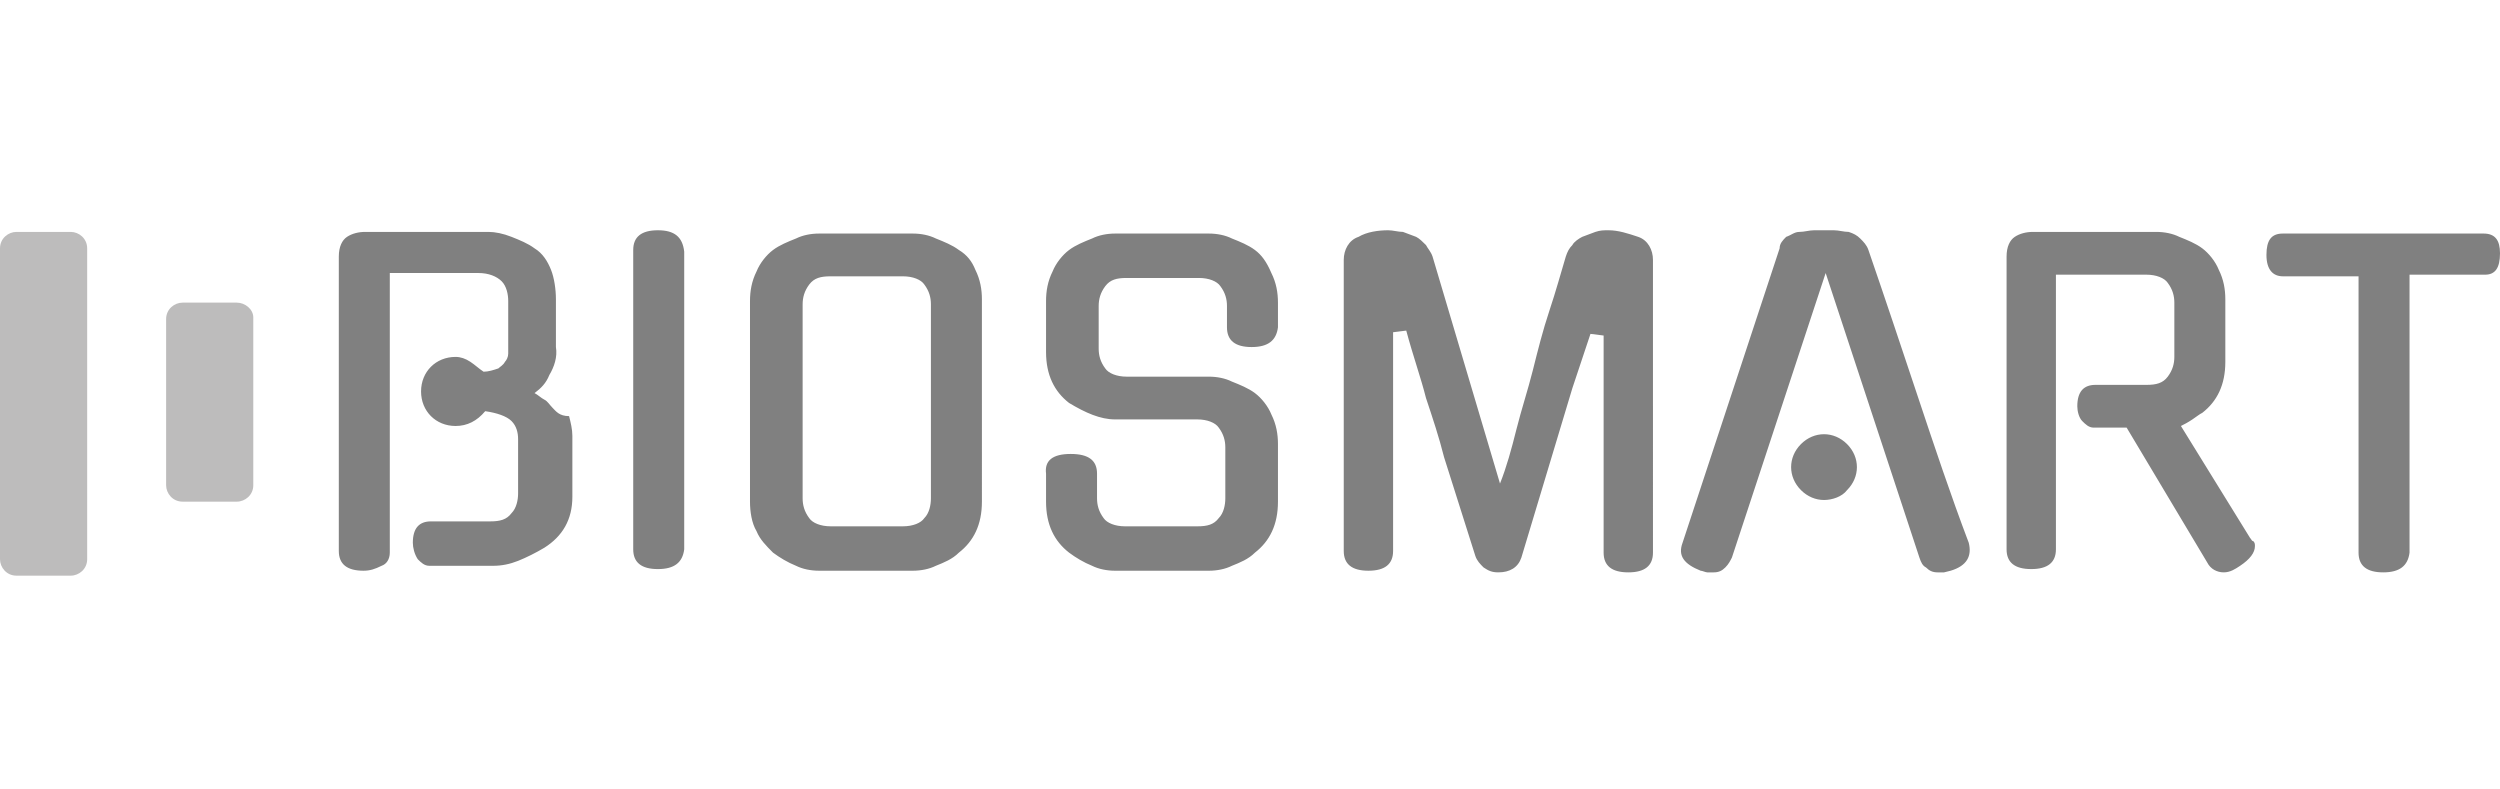 <?xml version="1.0" encoding="utf-8"?>
<!-- Generator: Adobe Illustrator 23.1.0, SVG Export Plug-In . SVG Version: 6.00 Build 0)  -->
<svg version="1.1" id="Layer_1" xmlns="http://www.w3.org/2000/svg" xmlns:xlink="http://www.w3.org/1999/xlink" x="0px" y="0px"
	 viewBox="0 0 152 48" style="enable-background:new 0 0 152 48;" xml:space="preserve">
<style type="text/css">
	.st0{fill:#808080;}
	.st1{fill-rule:evenodd;clip-rule:evenodd;fill:#BDBCBC;}
</style>
<title>logo Biosmart</title>
<path class="st0" d="M33.6,24.8c-0.2-0.2-0.3-0.4-0.5-0.5c-0.2-0.1-0.4-0.3-0.6-0.4c0.4-0.3,0.7-0.6,0.9-1.1
	c0.3-0.5,0.5-1.1,0.4-1.7v-2.9c0-0.6-0.1-1.3-0.3-1.8c-0.2-0.5-0.5-1-1-1.3h0c-0.4-0.3-0.9-0.5-1.4-0.7c-0.5-0.2-1-0.3-1.4-0.3h-7.5
	c-0.4,0-0.8,0.1-1.1,0.3c-0.3,0.2-0.5,0.6-0.5,1.2v17.9c0,0.8,0.5,1.2,1.5,1.2c0.4,0,0.7-0.1,1.1-0.3c0.3-0.1,0.5-0.4,0.5-0.8l0-17
	h5.4c0.6,0,1.1,0.2,1.4,0.5c0.3,0.3,0.4,0.8,0.4,1.2v2.6c0,0.2,0,0.4,0,0.6c0,0.2-0.1,0.4-0.2,0.5c-0.1,0.2-0.3,0.3-0.4,0.4
	c-0.3,0.1-0.6,0.2-0.9,0.2c-0.3-0.2-0.5-0.4-0.8-0.6c-0.3-0.2-0.6-0.3-0.9-0.3c-1.2,0-2.1,0.9-2.1,2.1c0,0,0,0,0,0
	c0,1.2,0.9,2.1,2.1,2.1h0c0.7,0,1.3-0.3,1.8-0.9c0.7,0.1,1.3,0.3,1.6,0.6c0.3,0.3,0.4,0.7,0.4,1.1v3.3c0,0.4-0.1,0.9-0.4,1.2
	c-0.3,0.4-0.7,0.5-1.3,0.5h-3.6c-0.7,0-1.1,0.4-1.1,1.3c0,0.3,0.1,0.7,0.3,1c0.2,0.2,0.4,0.4,0.7,0.4h3.9c0.5,0,1-0.1,1.5-0.3
	c0.5-0.2,1.1-0.5,1.6-0.8c1.1-0.7,1.7-1.7,1.7-3.1v-3.7c0-0.4-0.1-0.8-0.2-1.2C34,25.3,33.8,25,33.6,24.8z M40,14
	c-1,0-1.5,0.4-1.5,1.2v18.2c0,0.8,0.5,1.2,1.5,1.2s1.5-0.4,1.6-1.2V15.3C41.5,14.4,41,14,40,14z M58.3,15.2L58.3,15.2
	c-0.4-0.3-0.9-0.5-1.4-0.7c-0.4-0.2-0.9-0.3-1.4-0.3h-5.7c-0.5,0-1,0.1-1.4,0.3c-0.5,0.2-1,0.4-1.4,0.7h0c-0.4,0.3-0.8,0.8-1,1.3
	c-0.3,0.6-0.4,1.2-0.4,1.8v12.2c0,0.6,0.1,1.3,0.4,1.8c0.2,0.5,0.6,0.9,1,1.3c0.4,0.3,0.9,0.6,1.4,0.8c0.4,0.2,0.9,0.3,1.4,0.3h5.7
	c0.5,0,1-0.1,1.4-0.3c0.5-0.2,1-0.4,1.4-0.8c0.9-0.7,1.4-1.7,1.4-3.1V18.2c0-0.6-0.1-1.2-0.4-1.8C59.1,15.9,58.8,15.5,58.3,15.2z
	 M56.6,30.3c0,0.4-0.1,0.9-0.4,1.2C56,31.8,55.5,32,54.9,32h-4.4c-0.6,0-1.1-0.2-1.3-0.5c-0.3-0.4-0.4-0.8-0.4-1.2V18.5
	c0-0.4,0.1-0.8,0.4-1.2c0.3-0.4,0.7-0.5,1.3-0.5h4.4c0.6,0,1.1,0.2,1.3,0.5c0.3,0.4,0.4,0.8,0.4,1.2V30.3z M76.3,15.2L76.3,15.2
	c-0.4-0.3-0.9-0.5-1.4-0.7c-0.4-0.2-0.9-0.3-1.4-0.3h-5.7c-0.5,0-1,0.1-1.4,0.3c-0.5,0.2-1,0.4-1.4,0.7h0c-0.4,0.3-0.8,0.8-1,1.3
	c-0.3,0.6-0.4,1.2-0.4,1.8v3.1c0,1.4,0.5,2.4,1.4,3.1c1,0.6,1.9,1,2.8,1h5c0.6,0,1.1,0.2,1.3,0.5c0.3,0.4,0.4,0.8,0.4,1.2v3.1
	c0,0.4-0.1,0.9-0.4,1.2c-0.3,0.4-0.7,0.5-1.3,0.5h-4.4c-0.6,0-1.1-0.2-1.3-0.5c-0.3-0.4-0.4-0.8-0.4-1.2v-1.5c0-0.8-0.5-1.2-1.6-1.2
	s-1.6,0.4-1.5,1.2v1.7c0,1.4,0.5,2.4,1.4,3.1c0.4,0.3,0.9,0.6,1.4,0.8c0.4,0.2,0.9,0.3,1.4,0.3h5.7c0.5,0,1-0.1,1.4-0.3
	c0.5-0.2,1-0.4,1.4-0.8c0.9-0.7,1.4-1.7,1.4-3.1v-3.5c0-0.6-0.1-1.2-0.4-1.8c-0.2-0.5-0.6-1-1-1.3h0c-0.4-0.3-0.9-0.5-1.4-0.7
	c-0.4-0.2-0.9-0.3-1.4-0.3h-5c-0.6,0-1.1-0.2-1.3-0.5c-0.3-0.4-0.4-0.8-0.4-1.2v-2.6c0-0.4,0.1-0.8,0.4-1.2c0.3-0.4,0.7-0.5,1.3-0.5
	h4.4c0.6,0,1.1,0.2,1.3,0.5c0.3,0.4,0.4,0.8,0.4,1.2v1.3c0,0.8,0.5,1.2,1.5,1.2c1,0,1.5-0.4,1.6-1.2v-1.5c0-0.6-0.1-1.2-0.4-1.8
	C77,15.9,76.7,15.5,76.3,15.2z M99.6,14.4C99,14.2,98.4,14,97.8,14c-0.3,0-0.5,0-0.8,0.1c-0.3,0.1-0.5,0.2-0.8,0.3
	c-0.2,0.1-0.5,0.3-0.6,0.5c-0.2,0.2-0.3,0.4-0.4,0.7c-0.3,1-0.6,2.1-1,3.3c-0.4,1.2-0.7,2.4-1,3.6s-0.7,2.4-1,3.6s-0.6,2.3-1,3.3
	l-4.1-13.8c-0.1-0.3-0.3-0.5-0.4-0.7c-0.2-0.2-0.4-0.4-0.6-0.5c-0.3-0.1-0.5-0.2-0.8-0.3C85,14.1,84.7,14,84.4,14
	c-0.6,0-1.3,0.1-1.8,0.4c-0.6,0.2-0.9,0.8-0.9,1.4v17.7c0,0.8,0.5,1.2,1.5,1.2c1,0,1.5-0.4,1.5-1.2V20.2l0.8-0.1
	c0.4,1.5,0.9,2.9,1.2,4.1c0.4,1.2,0.8,2.4,1.1,3.6l1.9,6c0.1,0.3,0.3,0.5,0.5,0.7c0.3,0.2,0.5,0.3,0.9,0.3c0.7,0,1.2-0.3,1.4-0.9
	l3.1-10.3l1.1-3.3l0.8,0.1v13.2c0,0.8,0.5,1.2,1.5,1.2c1,0,1.5-0.4,1.5-1.2V15.8C100.5,15.2,100.2,14.6,99.6,14.4z M110.9,26.4
	c-0.5,0-1,0.2-1.4,0.6c-0.8,0.8-0.8,2,0,2.8c0.4,0.4,0.9,0.6,1.4,0.6c0.5,0,1.1-0.2,1.4-0.6c0.8-0.8,0.8-2,0-2.8c0,0,0,0,0,0
	C111.9,26.6,111.4,26.4,110.9,26.4L110.9,26.4z M116.6,24.1c-1-3-2-6-3-8.9c-0.1-0.3-0.3-0.5-0.5-0.7c-0.2-0.2-0.4-0.3-0.7-0.4
	c-0.3,0-0.6-0.1-0.9-0.1c-0.3,0-0.5,0-0.6,0c-0.2,0-0.4,0-0.6,0c-0.3,0-0.6,0.1-0.9,0.1c-0.3,0-0.5,0.2-0.8,0.3
	c-0.2,0.2-0.4,0.4-0.4,0.7L102.3,33c-0.3,0.8,0.1,1.3,1.1,1.7h0c0.1,0,0.3,0.1,0.4,0.1c0.1,0,0.3,0,0.4,0c0.3,0,0.5-0.1,0.7-0.3
	c0.2-0.2,0.3-0.4,0.4-0.6v0l5.7-17.3l5.7,17.3v0c0.1,0.3,0.2,0.5,0.4,0.6c0.2,0.2,0.4,0.3,0.7,0.3c0.1,0,0.3,0,0.4,0l0.4-0.1
	c1-0.3,1.3-0.9,1.1-1.7C118.6,30.1,117.6,27.1,116.6,24.1L116.6,24.1z M136.8,32.7l-4.2-6.8c0.2-0.1,0.4-0.2,0.7-0.4
	s0.4-0.3,0.6-0.4c0.9-0.7,1.4-1.7,1.4-3.1v-3.8c0-0.6-0.1-1.2-0.4-1.8c-0.2-0.5-0.6-1-1-1.3h0c-0.4-0.3-0.9-0.5-1.4-0.7
	c-0.4-0.2-0.9-0.3-1.4-0.3h-7.5c-0.4,0-0.8,0.1-1.1,0.3c-0.3,0.2-0.5,0.6-0.5,1.2v17.8c0,0.8,0.5,1.2,1.5,1.2c1,0,1.5-0.4,1.5-1.2
	V16.7h5.5c0.6,0,1.1,0.2,1.3,0.5c0.3,0.4,0.4,0.8,0.4,1.2v3.3c0,0.4-0.1,0.8-0.4,1.2c-0.3,0.4-0.7,0.5-1.3,0.5h-3.1
	c-0.7,0-1.1,0.4-1.1,1.3c0,0.3,0.1,0.7,0.3,0.9c0.2,0.2,0.4,0.4,0.7,0.4h2l4.9,8.2l0,0c0.2,0.4,0.6,0.6,1,0.6c0.4,0,0.7-0.2,1-0.4v0
	c0.6-0.4,0.9-0.8,0.9-1.2c0-0.1,0-0.2-0.1-0.3C136.9,32.9,136.9,32.8,136.8,32.7L136.8,32.7z M151,14.2h-12.2c-0.7,0-1,0.4-1,1.3
	c0,0.9,0.4,1.3,1,1.3h4.6v16.8c0,0.8,0.5,1.2,1.5,1.2c1,0,1.5-0.4,1.6-1.2V16.7h4.6c0.6,0,0.9-0.4,0.9-1.3
	C152,14.6,151.7,14.2,151,14.2z"/>
<path class="st1" d="M4.3,14.1H1c-0.5,0-1,0.4-1,1v18.9c0,0.5,0.4,1,1,1h3.3c0.5,0,1-0.4,1-1V15.1C5.3,14.5,4.8,14.1,4.3,14.1z
	 M14.4,18.4h-3.3c-0.5,0-1,0.4-1,1v10.1c0,0.5,0.4,1,1,1h3.3c0.5,0,1-0.4,1-1V19.3C15.4,18.8,14.9,18.4,14.4,18.4z"/>
</svg>
